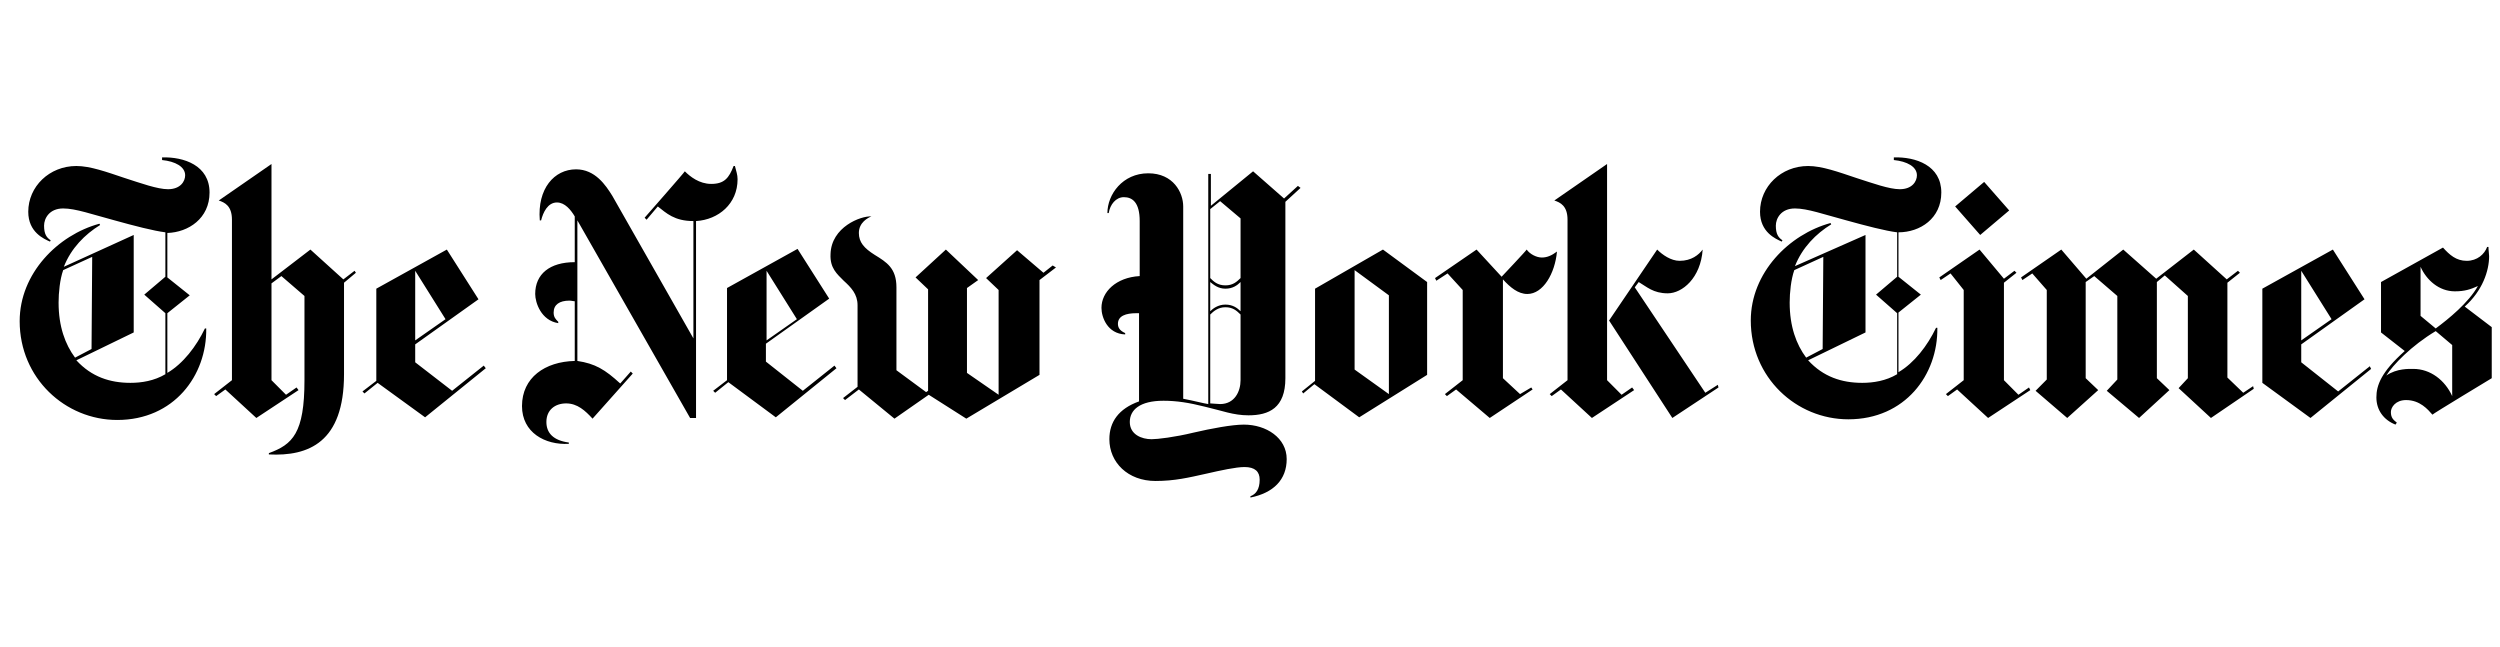 <svg viewBox="0 0 99 14" xmlns="http://www.w3.org/2000/svg" class="text-black dark:text-white" width="232" height="60" fill="currentColor"><g><path d="M8.298 1.823C8.298 0.746 7.279 0.405 6.418 0.431V0.536C6.94 0.588 7.332 0.799 7.332 1.14C7.332 1.376 7.149 1.691 6.653 1.691C6.235 1.691 5.583 1.455 4.93 1.245C4.225 1.009 3.573 0.772 3.024 0.772C1.954 0.772 1.119 1.586 1.119 2.584C1.119 3.398 1.745 3.661 1.98 3.766L2.006 3.713C1.85 3.608 1.745 3.477 1.745 3.135C1.745 2.847 1.954 2.453 2.502 2.453C2.998 2.453 3.651 2.689 4.538 2.925C5.295 3.135 6.105 3.346 6.549 3.398V5.157L5.713 5.866L6.549 6.601V9.017C6.105 9.28 5.609 9.359 5.165 9.359C4.356 9.359 3.625 9.122 3.024 8.466L5.295 7.363V3.503L2.528 4.763C2.815 4.028 3.364 3.477 3.964 3.109L3.938 3.057C2.293 3.503 0.779 5.026 0.779 6.917C0.779 9.175 2.581 10.829 4.643 10.829C6.888 10.829 8.193 9.07 8.167 7.205H8.115C7.775 7.914 7.253 8.597 6.627 8.965V6.601L7.514 5.893L6.627 5.184V3.424C7.462 3.398 8.298 2.847 8.298 1.823ZM3.625 8.019L2.972 8.361C2.581 7.836 2.32 7.127 2.32 6.181C2.32 5.787 2.372 5.262 2.502 4.895L3.651 4.37L3.625 8.019ZM14.041 4.921L13.597 5.262L12.292 4.081L10.751 5.262V0.693L8.663 2.138C8.898 2.216 9.185 2.348 9.185 2.899V9.254L8.48 9.805L8.559 9.884L8.924 9.621L10.151 10.75L11.822 9.647L11.743 9.542L11.326 9.831L10.751 9.254V5.42L11.143 5.131L12.057 5.919V9.254C12.057 11.354 11.587 11.8 10.647 12.142V12.194C12.213 12.273 13.623 11.722 13.623 9.017V5.394L14.093 5L14.041 4.921ZM16.834 10.724L19.236 8.781L19.157 8.676L17.904 9.674L16.442 8.545V7.836L18.948 6.05L17.695 4.081L14.902 5.63V9.28L14.354 9.7L14.432 9.779L14.954 9.359L16.834 10.724ZM16.442 7.678V4.921L17.643 6.838L16.442 7.678ZM29.208 1.297C29.208 1.114 29.155 0.982 29.103 0.772H29.051C28.868 1.245 28.686 1.481 28.163 1.481C27.694 1.481 27.328 1.192 27.119 0.982C27.119 1.009 25.527 2.82 25.527 2.82L25.605 2.899L26.049 2.374C26.388 2.637 26.702 2.952 27.459 2.952V7.599L24.248 1.954C23.987 1.534 23.569 0.904 22.812 0.904C21.951 0.904 21.272 1.665 21.376 2.925H21.428C21.507 2.61 21.689 2.216 22.055 2.216C22.368 2.216 22.603 2.505 22.76 2.768V4.58C21.768 4.58 21.194 5.052 21.194 5.84C21.194 6.181 21.428 6.89 22.107 6.995V6.943C22.003 6.838 21.924 6.759 21.924 6.575C21.924 6.26 22.159 6.103 22.551 6.103C22.629 6.103 22.708 6.129 22.76 6.129V8.492C21.585 8.518 20.671 9.149 20.671 10.278C20.671 11.328 21.585 11.827 22.525 11.774V11.722C21.924 11.643 21.637 11.354 21.637 10.908C21.637 10.435 21.977 10.173 22.42 10.173C22.864 10.173 23.177 10.461 23.465 10.777L25.057 8.991L24.979 8.912L24.561 9.385C23.961 8.833 23.569 8.597 22.864 8.492V2.925L27.328 10.75H27.563V2.952C28.451 2.899 29.208 2.269 29.208 1.297ZM30.722 10.724L33.123 8.781L33.045 8.676L31.792 9.674L30.33 8.518V7.809L32.836 6.024L31.583 4.054L28.79 5.604V9.254L28.242 9.674L28.32 9.752L28.842 9.332L30.722 10.724ZM30.356 7.678V4.921L31.557 6.838L30.356 7.678ZM41.686 4.711L41.321 5L40.276 4.107L39.049 5.21L39.545 5.682V9.831L38.292 8.965V5.604L38.736 5.289L37.457 4.081L36.256 5.184L36.752 5.656V9.674L36.674 9.726L35.499 8.86V5.577C35.499 4.816 35.108 4.58 34.638 4.291C34.22 4.028 34.011 3.792 34.011 3.424C34.011 3.004 34.377 2.82 34.507 2.768C34.089 2.742 32.915 3.188 32.889 4.265C32.862 4.816 33.15 5.052 33.411 5.315C33.698 5.577 33.959 5.84 33.959 6.286V9.516L33.385 9.962L33.463 10.041L34.011 9.621L35.421 10.777L36.778 9.831L38.266 10.777L41.164 9.043V5.289L41.816 4.79L41.686 4.711ZM51.397 1.56L50.849 2.059L49.622 0.982L47.951 2.348V1.087H47.847V10.199C47.664 10.173 47.273 10.068 46.855 9.989V2.374C46.855 1.823 46.463 1.061 45.471 1.061C44.453 1.061 43.853 1.901 43.853 2.637H43.905C43.957 2.295 44.192 2.006 44.505 2.006C44.845 2.006 45.132 2.216 45.132 2.952V5.131C44.192 5.184 43.618 5.761 43.618 6.391C43.618 6.759 43.853 7.415 44.557 7.442V7.389C44.323 7.284 44.27 7.153 44.27 7.022C44.27 6.707 44.584 6.601 45.001 6.601H45.106V10.094C44.297 10.383 43.931 10.908 43.931 11.591C43.931 12.509 44.662 13.245 45.758 13.245C46.515 13.245 47.064 13.113 47.769 12.956C48.343 12.825 48.943 12.693 49.283 12.693C49.7 12.693 49.883 12.877 49.883 13.192C49.883 13.586 49.726 13.77 49.517 13.849V13.901C50.431 13.717 50.953 13.192 50.953 12.378C50.953 11.538 50.144 11.013 49.257 11.013C48.787 11.013 47.951 11.17 47.273 11.328C46.515 11.512 45.837 11.591 45.602 11.591C45.21 11.591 44.74 11.407 44.74 10.908C44.74 10.435 45.132 10.068 46.072 10.068C46.594 10.068 47.09 10.146 47.716 10.304C48.395 10.461 48.839 10.645 49.439 10.645C50.248 10.645 50.901 10.356 50.901 9.175V2.19L51.502 1.639L51.397 1.56ZM49.126 5.21C48.969 5.367 48.813 5.499 48.526 5.499C48.212 5.499 48.056 5.341 47.925 5.21V2.479L48.317 2.164L49.126 2.847V5.21V5.21ZM49.126 6.523C48.995 6.391 48.813 6.26 48.526 6.26C48.238 6.26 48.029 6.418 47.925 6.523V5.367C48.056 5.472 48.238 5.63 48.526 5.63C48.813 5.63 48.995 5.499 49.126 5.367V6.523ZM49.126 9.254C49.126 9.7 48.891 10.199 48.317 10.199C48.212 10.199 48.003 10.173 47.925 10.173V6.654C48.056 6.523 48.238 6.365 48.526 6.365C48.813 6.365 48.969 6.496 49.126 6.654V9.254V9.254ZM53.825 10.724L56.514 9.043V5.367L54.765 4.081L52.076 5.63V9.28L51.554 9.7L51.606 9.779L52.05 9.411L53.825 10.724ZM53.642 8.833V4.895L55 5.893V9.805L53.642 8.833ZM61.656 4.16C61.447 4.317 61.265 4.396 61.056 4.396C60.847 4.396 60.586 4.265 60.456 4.081C60.456 4.107 59.464 5.157 59.464 5.157L58.472 4.081L56.827 5.21L56.879 5.315L57.323 5.026L57.923 5.682V9.254L57.218 9.805L57.297 9.884L57.662 9.621L58.994 10.75L60.691 9.621L60.638 9.542L60.194 9.805L59.516 9.175V5.262C59.803 5.577 60.116 5.84 60.482 5.84C61.108 5.84 61.578 5.026 61.656 4.16ZM68.026 9.437L67.53 9.752L64.737 5.577L64.893 5.367C65.207 5.551 65.468 5.814 66.042 5.814C66.616 5.814 67.347 5.21 67.426 4.081C67.269 4.291 66.982 4.527 66.512 4.527C66.173 4.527 65.833 4.291 65.624 4.081L63.719 6.89L66.225 10.75L68.052 9.542L68.026 9.437ZM64.632 9.542L64.215 9.831L63.64 9.254V0.693L61.552 2.138C61.787 2.216 62.074 2.348 62.074 2.899V9.254L61.369 9.805L61.447 9.884L61.813 9.621L63.04 10.75L64.711 9.647L64.632 9.542ZM76.876 1.823C76.876 0.746 75.858 0.405 74.996 0.431V0.536C75.518 0.588 75.91 0.799 75.91 1.14C75.91 1.376 75.727 1.691 75.231 1.691C74.813 1.691 74.161 1.455 73.508 1.245C72.803 1.009 72.151 0.772 71.602 0.772C70.532 0.772 69.697 1.586 69.697 2.584C69.697 3.398 70.323 3.661 70.558 3.766L70.584 3.713C70.428 3.608 70.323 3.477 70.323 3.135C70.323 2.847 70.532 2.453 71.08 2.453C71.576 2.453 72.229 2.689 73.117 2.925C73.874 3.135 74.683 3.346 75.127 3.398V5.157L74.291 5.866L75.127 6.601V9.017C74.683 9.28 74.187 9.359 73.743 9.359C72.934 9.359 72.203 9.122 71.602 8.466L73.874 7.363V3.503L71.08 4.737C71.368 4.002 71.916 3.451 72.516 3.083L72.49 3.03C70.845 3.477 69.331 5 69.331 6.89C69.331 9.149 71.132 10.803 73.195 10.803C75.44 10.803 76.745 9.043 76.719 7.179H76.667C76.328 7.888 75.805 8.571 75.179 8.938V6.575L76.066 5.866L75.179 5.157V3.398C76.04 3.398 76.876 2.847 76.876 1.823ZM72.177 8.019L71.524 8.361C71.132 7.836 70.871 7.127 70.871 6.181C70.871 5.787 70.924 5.262 71.054 4.895L72.203 4.37L72.177 8.019ZM78.573 1.402L77.424 2.374L78.416 3.503L79.564 2.532L78.573 1.402ZM80.348 9.542L79.93 9.831L79.356 9.254V5.394L79.852 5L79.773 4.921L79.356 5.236L78.39 4.081L76.797 5.184L76.85 5.289L77.241 5.026L77.763 5.682V9.254L77.058 9.805L77.137 9.884L77.502 9.621L78.729 10.75L80.4 9.647L80.348 9.542ZM89.223 9.49L88.832 9.752L88.205 9.149V5.394L88.701 5L88.623 4.921L88.179 5.262L86.874 4.081L85.386 5.236L84.081 4.081L82.619 5.236L81.627 4.081L80.034 5.184L80.087 5.289L80.478 5.026L81.052 5.682V9.227L80.609 9.674L81.862 10.75L83.089 9.647L82.593 9.175V5.367L82.932 5.131L83.846 5.919V9.227L83.428 9.674L84.707 10.75L85.908 9.647L85.412 9.175V5.367L85.725 5.105L86.639 5.919V9.175L86.273 9.569L87.553 10.75L89.249 9.595L89.223 9.49ZM93.844 8.702L92.591 9.7L91.129 8.545V7.836L93.635 6.05L92.382 4.081L89.589 5.63V9.359L91.495 10.75L93.896 8.807L93.844 8.702ZM91.129 7.678V4.921L92.33 6.838L91.129 7.678ZM98.673 7.153L97.603 6.339C98.308 5.709 98.569 4.921 98.569 4.343C98.569 4.265 98.543 4.107 98.543 3.976H98.491C98.386 4.265 98.099 4.527 97.681 4.527C97.264 4.527 97.003 4.291 96.742 4.002L94.288 5.367V7.363L95.228 8.098C94.288 8.938 94.105 9.464 94.105 9.936C94.105 10.435 94.392 10.829 94.862 11.013L94.914 10.934C94.784 10.829 94.679 10.75 94.679 10.514C94.679 10.33 94.862 10.041 95.28 10.041C95.828 10.041 96.141 10.409 96.324 10.619C96.324 10.593 98.673 9.175 98.673 9.175V7.153V7.153ZM98.125 5.525C97.76 6.181 96.951 6.838 96.454 7.205L95.854 6.707V4.763C96.089 5.289 96.585 5.735 97.212 5.735C97.603 5.735 97.838 5.656 98.125 5.525ZM97.107 9.884C96.82 9.254 96.246 8.807 95.567 8.807C95.41 8.807 94.914 8.781 94.497 9.07C94.758 8.65 95.489 7.888 96.454 7.31L97.107 7.862V9.884Z"></path></g></svg>